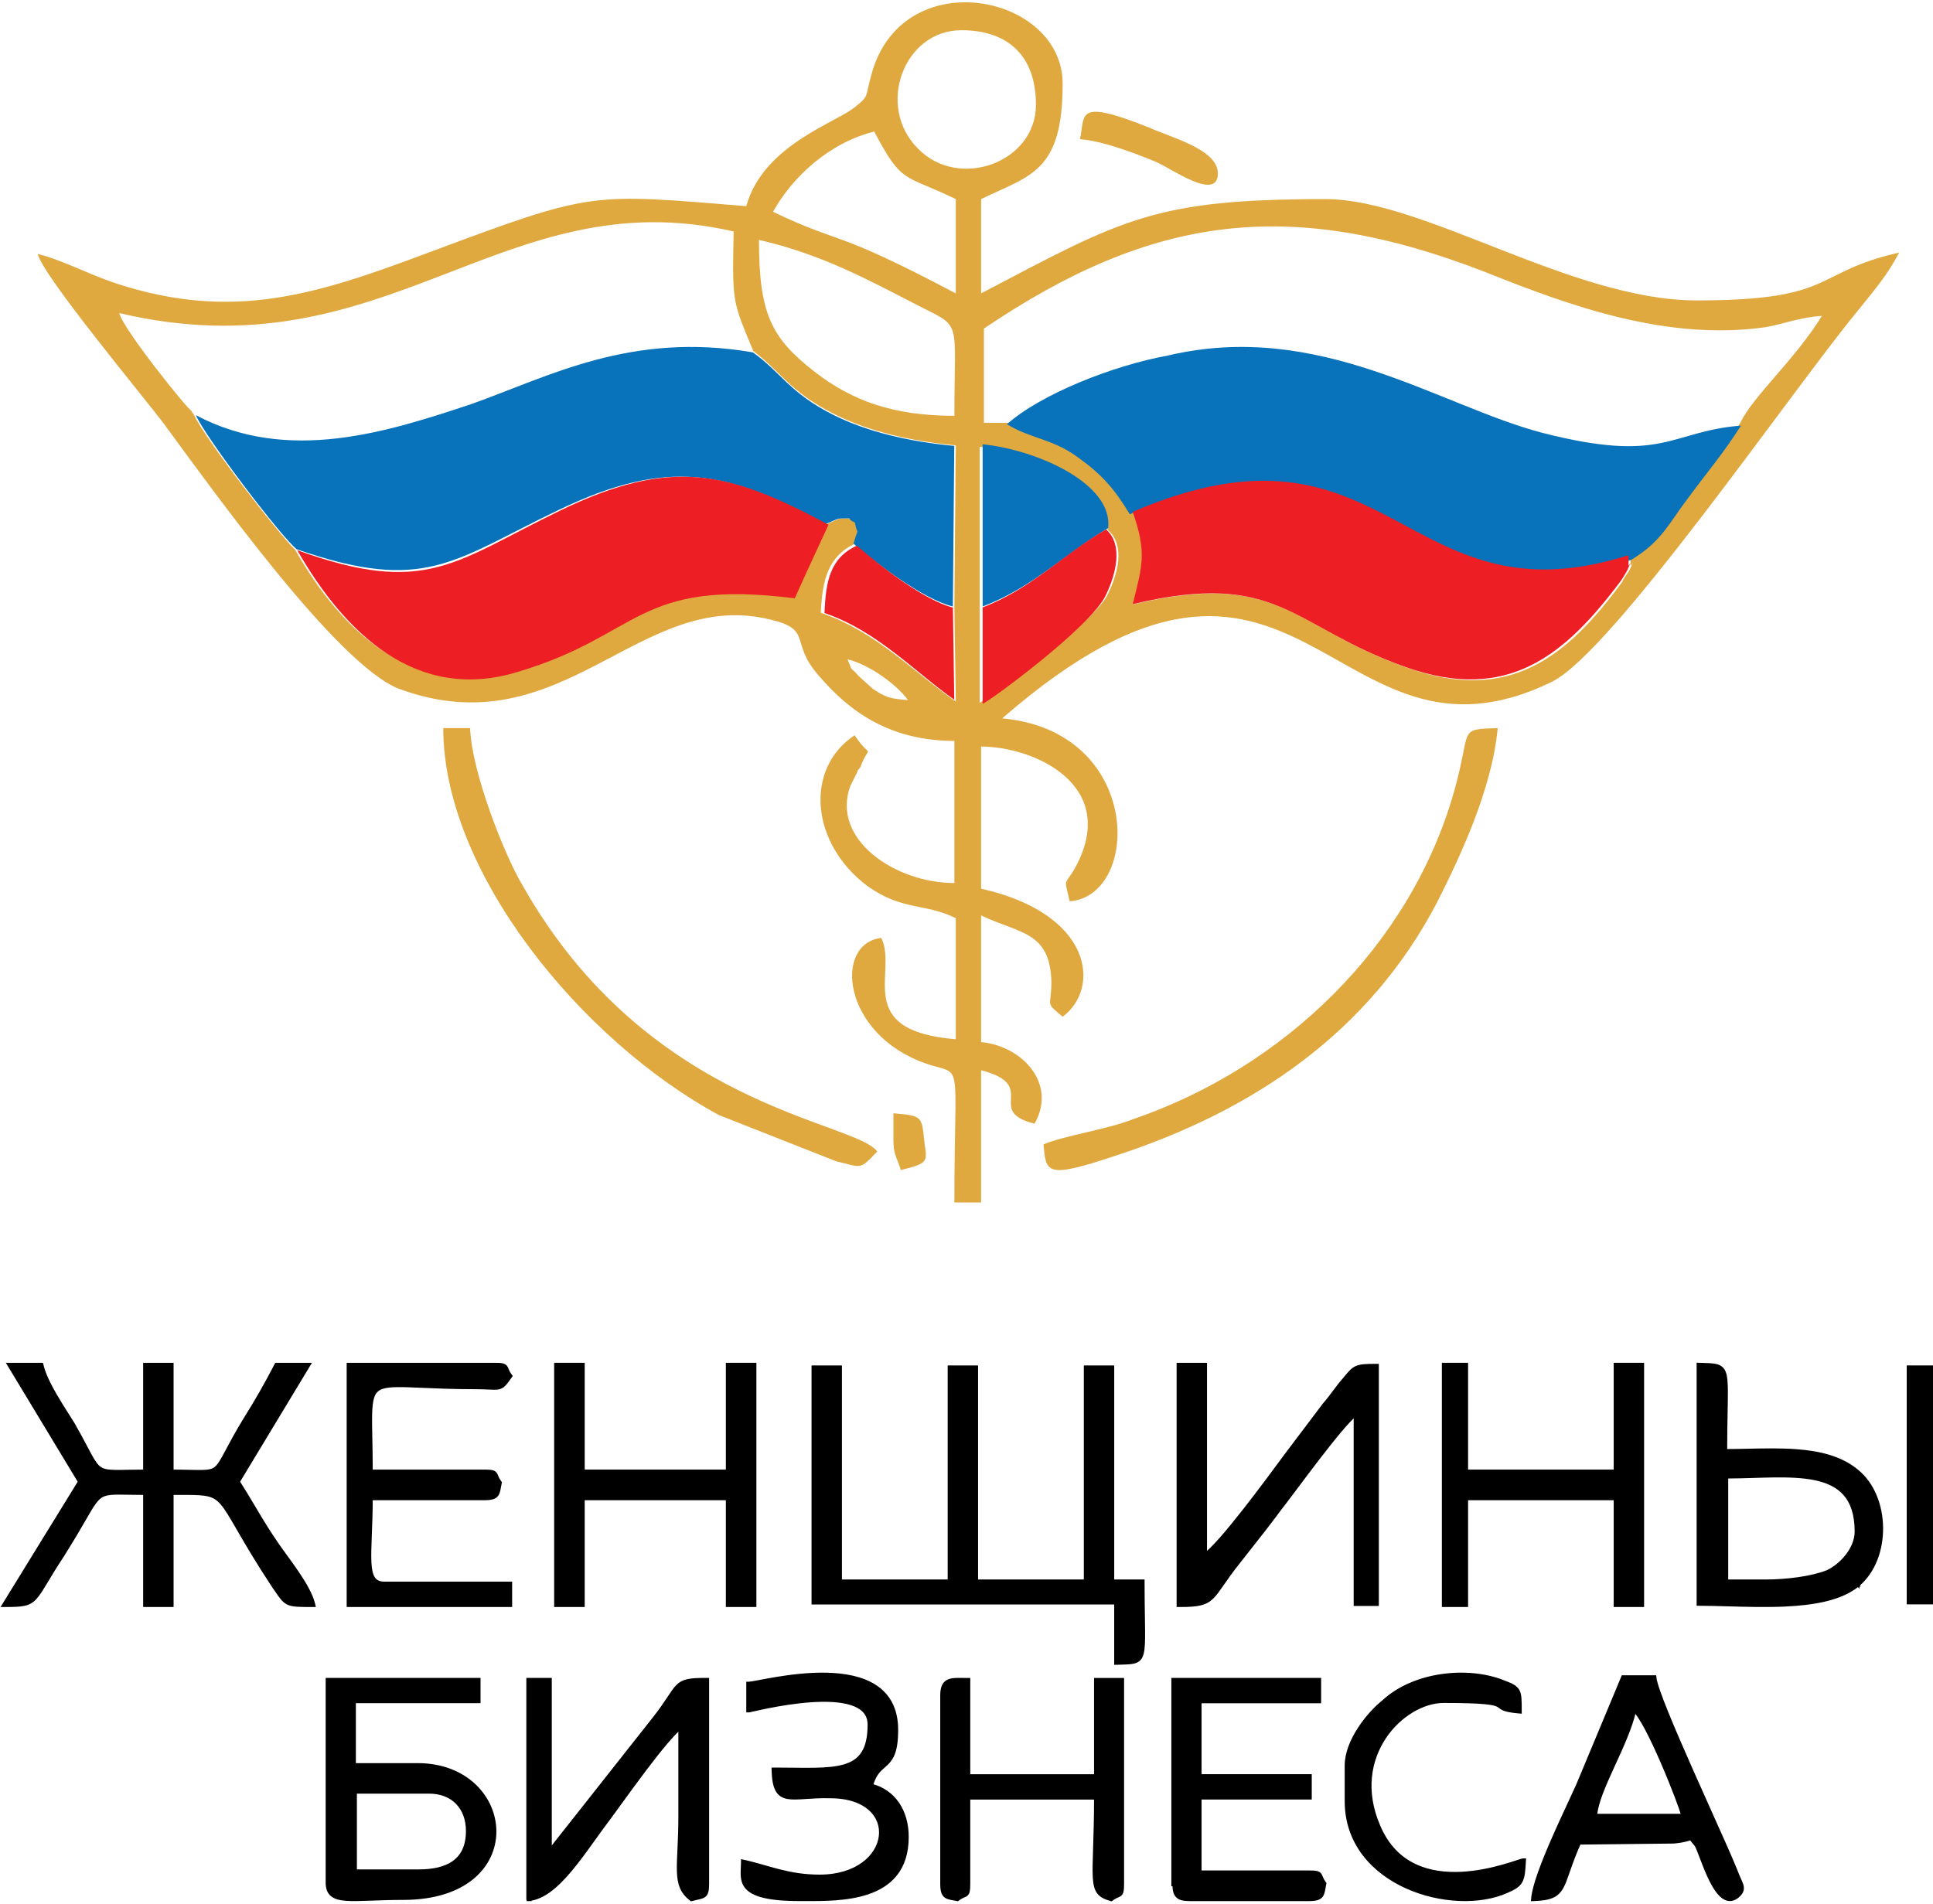 <?xml version="1.0" encoding="UTF-8"?> <svg xmlns="http://www.w3.org/2000/svg" width="736" height="725" viewBox="0 0 736 725" fill="none"><path fill-rule="evenodd" clip-rule="evenodd" d="M322.703 251.076C331.269 253.22 341.44 260.723 345.722 266.618C338.763 266.082 337.157 265.546 332.339 262.331L326.986 257.507C323.239 253.22 324.845 256.435 322.703 251.076ZM373.024 231.246V170.15C394.437 172.293 423.88 185.692 421.739 201.77C428.698 207.665 425.486 218.92 421.739 226.423C416.385 237.678 374.63 266.618 373.024 267.69V231.246ZM286.837 133.706C297.543 141.745 300.755 149.248 317.885 157.823C330.733 164.254 346.793 168.006 363.923 169.614L363.388 231.246L363.923 267.154C348.399 256.435 333.41 240.357 312.532 233.39C313.068 221.064 315.209 211.953 325.38 207.129C327.521 199.626 327.521 205.521 325.915 199.09C322.168 196.946 326.451 197.482 320.562 197.482C318.956 197.482 316.279 199.09 314.673 199.626C311.462 207.665 306.644 216.776 301.826 227.495C240.799 220.528 242.94 241.429 196.366 255.364C157.288 266.618 129.986 240.357 112.32 209.273C106.432 203.914 77.524 166.398 73.777 157.823C73.242 157.287 72.706 156.215 72.706 156.215C72.171 156.751 47.011 125.667 45.405 119.235C147.652 143.353 191.013 67.785 279.342 88.151C278.807 115.484 278.807 114.412 286.837 133.706ZM662.635 161.039C655.676 172.293 650.858 177.653 642.828 187.835C635.334 197.482 632.657 204.449 620.88 211.417C620.88 211.953 620.88 212.489 620.88 213.025C620.88 213.025 620.88 214.096 620.88 214.632C620.344 217.848 624.092 209.273 620.345 217.312C620.345 217.312 617.668 221.063 617.668 221.599C596.79 250.004 574.842 268.226 535.763 254.292C491.866 238.749 487.584 216.776 431.374 230.174C435.122 215.168 436.728 210.345 431.374 194.803C425.486 185.156 420.668 179.796 411.567 173.365C401.932 166.398 393.902 166.398 384.801 161.039H374.63V125.131C438.869 81.72 491.331 74.753 565.741 103.693C597.861 116.556 634.798 129.954 672.271 124.595C678.695 123.523 685.119 120.843 693.684 120.307C683.513 136.921 667.453 150.856 662.635 161.039ZM288.978 91.367C312.532 96.726 330.198 106.373 348.934 116.02C366.6 125.131 363.388 120.307 363.388 158.359C339.834 158.359 324.309 152.464 310.391 141.745C293.796 128.882 288.978 119.771 288.978 91.367ZM332.875 50.1C343.581 70.465 344.116 66.178 363.923 75.825V111.732C316.279 86.543 321.097 93.51 294.331 80.648C301.826 67.25 315.744 54.387 332.875 50.1ZM366.065 11.512C384.266 11.512 394.437 21.695 394.437 39.917C394.437 61.89 364.994 72.609 349.47 56.531C333.41 40.453 344.116 11.512 366.065 11.512ZM284.16 78.504C224.203 73.681 226.345 72.609 163.176 96.19C120.35 112.268 88.766 122.451 44.334 107.981C33.092 104.229 23.456 98.87 14.356 96.726C16.497 105.301 54.505 150.856 62.535 161.575C80.736 186.228 128.38 253.22 151.934 262.331C214.568 285.376 243.475 223.207 293.796 236.07C309.32 239.821 300.755 244.645 311.462 256.971C323.239 270.906 338.763 282.16 363.388 282.16V336.29C340.904 336.29 316.279 319.676 323.774 299.31L326.451 293.951C326.451 293.415 326.986 292.879 327.521 292.343C331.269 282.16 332.339 290.199 325.38 280.017C306.108 292.879 308.785 321.284 330.198 337.362C343.581 347.009 352.146 343.793 363.923 349.688V395.779C324.309 392.563 341.975 370.054 335.551 357.192C317.35 359.335 320.562 393.635 352.146 404.89C367.135 410.249 363.388 400.602 363.388 457.948H373.559V407.57C396.043 413.465 374.63 423.112 393.902 427.935C402.467 412.929 389.619 398.459 373.559 396.851V348.617C388.013 355.584 399.79 354.512 400.326 373.806C400.326 383.988 397.649 381.309 404.608 387.204C419.062 376.485 416.385 348.081 373.559 338.434V284.304C393.366 284.304 426.557 298.774 409.426 330.395C405.143 337.898 405.144 333.61 407.285 343.257C434.586 341.113 435.122 278.409 381.589 273.585C495.614 174.437 506.32 300.918 590.902 259.651C613.921 248.396 681.907 149.248 707.067 118.7C713.491 110.661 718.309 105.301 723.127 96.19C689.937 103.693 699.573 114.412 646.04 114.412C598.396 114.412 542.187 75.825 504.714 75.825C439.404 75.825 427.627 83.328 373.559 111.732V75.825C392.296 66.714 404.608 65.642 404.608 31.878C404.608 -1.886 345.187 -14.213 332.339 26.518C329.127 37.237 331.269 36.165 325.915 40.453C319.491 46.348 290.584 54.923 284.16 78.504Z" fill="#DFA940"></path><path fill-rule="evenodd" clip-rule="evenodd" d="M74.579 158.116C78.309 166.623 106.545 203.84 112.938 209.157C161.953 226.171 172.608 213.41 212.565 194.27C254.654 174.066 277.03 179.383 314.324 199.587C315.922 199.055 318.586 197.46 320.184 197.46C326.044 197.46 321.249 196.928 325.512 199.055C326.577 204.904 327.11 199.587 324.979 207.03C333.503 214.474 351.617 228.297 362.805 230.956L363.338 169.813C346.289 168.218 330.307 164.496 317.52 158.116C300.472 149.609 297.275 141.634 286.62 134.19C240.269 126.215 209.369 143.229 179.534 153.862C147.568 164.496 109.742 176.724 74.579 158.116Z" fill="#0872BA"></path><path fill-rule="evenodd" clip-rule="evenodd" d="M383.412 161.538C392.012 166.984 400.612 166.984 410.286 174.064C419.424 180.599 424.261 186.045 430.173 195.848C529.071 152.28 533.909 240.506 620.982 213.276C632.806 206.196 635.494 199.116 643.019 189.313C651.081 178.421 655.918 172.975 662.906 162.083C635.494 164.261 633.881 176.787 587.12 164.806C547.883 154.458 502.197 121.782 444.686 135.397C423.724 139.209 396.312 150.102 383.412 161.538Z" fill="#0872BA"></path><path fill-rule="evenodd" clip-rule="evenodd" d="M113.183 209.542C131.378 241.319 158.671 267.709 197.201 255.861C244.294 241.857 242.154 220.314 302.625 227.854C307.441 217.082 311.723 207.926 315.469 199.848C277.473 179.381 255.532 173.996 213.256 194.462C173.12 213.851 162.417 227.316 113.183 209.542Z" fill="#ED1F24"></path><path fill-rule="evenodd" clip-rule="evenodd" d="M431.28 194.927C436.613 210.377 435.013 215.172 431.28 230.09C487.276 216.77 491.542 238.614 535.272 254.065C574.203 267.917 596.068 249.27 616.866 221.566C617.399 221.033 619.533 217.303 619.533 217.303C623.266 208.779 619.533 217.836 620.066 214.639C620.066 214.639 620.066 213.574 620.066 213.041C620.066 213.041 620.066 211.975 620.066 211.443C534.206 238.614 529.406 152.837 431.28 194.927Z" fill="#ED1F24"></path><path d="M434.805 602.026H423.741V521V520.5H423.241H413.672H413.172V521V602.026H371.906V521V520.5H371.406H361.836H361.336V521V602.026H320.07V521V520.5H319.57H310H309.5V521V610.046V610.546H310H310.399H424.735V633V633.517L425.252 633.5C425.791 633.482 426.305 633.468 426.793 633.455C427.645 633.432 428.417 633.411 429.107 633.375C430.193 633.318 431.126 633.222 431.91 633.006C432.703 632.787 433.365 632.44 433.888 631.87C434.407 631.305 434.754 630.56 434.991 629.608C435.458 627.729 435.529 624.878 435.492 620.585C435.479 619.166 435.455 617.585 435.428 615.822C435.372 612.214 435.305 607.843 435.305 602.526V602.026H434.805Z" fill="black" stroke="black"></path><path d="M26.271 588.627C28.152 585.58 29.64 583.17 31.984 579.036C31.984 579.035 31.984 579.035 31.985 579.034L32.009 578.991C33.799 575.883 35.047 573.715 36.198 572.187C37.342 570.667 38.356 569.825 39.66 569.341C40.991 568.846 42.671 568.705 45.196 568.699C46.313 568.696 47.582 568.719 49.046 568.746C49.23 568.75 49.416 568.753 49.606 568.756C51.18 568.785 52.967 568.814 55.008 568.818V611V611.5H55.508H65.092H65.592V611V568.818C66.433 568.818 67.232 568.815 67.991 568.813C72.496 568.8 75.605 568.791 77.99 569.147C79.408 569.358 80.543 569.695 81.543 570.225C82.541 570.755 83.427 571.489 84.332 572.523C86.081 574.521 87.85 577.577 90.598 582.321C90.728 582.546 90.861 582.775 90.996 583.008C93.961 588.127 98.01 595.057 104.207 604.431L104.207 604.431L104.215 604.442C104.551 604.921 104.86 605.37 105.15 605.789C105.883 606.85 106.486 607.721 107.04 608.422C107.822 609.412 108.55 610.117 109.491 610.591C110.426 611.062 111.526 611.283 113.011 611.392C114.489 611.5 116.401 611.5 118.977 611.5H119H119.63L119.487 610.886C118.665 607.365 116.22 603.17 113.475 599.094C112.097 597.048 110.632 595.016 109.241 593.097C109.098 592.9 108.957 592.705 108.816 592.511C107.58 590.808 106.418 589.206 105.437 587.767L105.435 587.764C102.65 583.752 100.261 579.838 97.916 575.914C97.512 575.238 97.11 574.562 96.707 573.885C94.822 570.719 92.925 567.533 90.838 564.284L117.431 520.259L117.89 519.5H117.003H105.423H105.12L104.98 519.769C100.992 527.408 97.804 533.034 93.02 540.673L93.017 540.678C89.948 545.718 87.934 549.501 86.43 552.327C86.217 552.726 86.015 553.106 85.821 553.467C84.24 556.421 83.276 558.066 82.098 559.021C80.961 559.943 79.572 560.257 76.98 560.313C75.71 560.34 74.179 560.306 72.275 560.264L72.168 560.262C70.336 560.221 68.172 560.174 65.592 560.169V520V519.5H65.092H55.508H55.008V520V560.169C52.53 560.173 50.431 560.212 48.63 560.246C46.61 560.283 44.964 560.314 43.572 560.281C40.873 560.219 39.319 559.916 38.075 559.05C36.811 558.17 35.799 556.663 34.328 553.973C33.865 553.127 33.358 552.166 32.785 551.081C31.559 548.76 30.032 545.868 27.99 542.3L27.986 542.293L27.981 542.285C27.349 541.265 26.659 540.178 25.94 539.045C24.376 536.58 22.671 533.893 21.101 531.175C18.808 527.205 16.845 523.232 16.064 519.886L15.974 519.5H15.577H3.997H3.11L3.569 520.259L30.165 564.29L1.574 610.738L1.105 611.5H2C5.183 611.5 7.434 611.452 9.18 611.08C10.964 610.7 12.228 609.982 13.447 608.673C14.637 607.394 15.788 605.546 17.365 602.935C17.532 602.658 17.705 602.371 17.884 602.075C19.393 599.571 21.308 596.393 23.98 592.351L23.985 592.343L23.99 592.336C24.843 590.938 25.583 589.74 26.271 588.627Z" fill="black" stroke="black"></path><path d="M471.731 594.948L471.735 594.943C473.556 592.6 475.21 590.51 476.805 588.493C480.093 584.336 483.136 580.489 486.898 575.382C488.394 573.486 490.643 570.486 493.264 566.99C495.884 563.495 498.875 559.505 501.856 555.627C504.847 551.738 507.833 547.953 510.444 544.869C512.623 542.295 514.516 540.238 515.92 539.009V610.601V611.101H516.42H524H524.5V610.601V520.399V519.899H524C520.046 519.899 517.926 519.989 516.308 520.744C515.486 521.128 514.813 521.673 514.103 522.409C513.513 523.022 512.878 523.786 512.103 524.72C511.958 524.895 511.807 525.076 511.652 525.263C510.245 526.872 509.039 528.48 507.847 530.071L507.842 530.077C506.644 531.676 505.458 533.257 504.076 534.837L504.065 534.85L504.055 534.863C501.46 538.257 499.066 541.452 496.672 544.645L496.672 544.645C494.278 547.839 491.886 551.03 489.294 554.42L489.294 554.42L489.289 554.427C489.081 554.71 488.853 555.019 488.608 555.352C485.559 559.495 479.745 567.397 473.889 574.87C470.725 578.908 467.553 582.816 464.801 585.936C463.424 587.496 462.157 588.855 461.052 589.933C460.304 590.661 459.641 591.251 459.074 591.687V520V519.5H458.574H449H448.5V520V611V611.5H449H449.399C456.185 611.5 459.068 610.911 461.617 608.414C462.855 607.201 464.006 605.547 465.518 603.372L465.566 603.302C467.078 601.125 468.979 598.39 471.731 594.948Z" fill="black" stroke="black"></path><path d="M159.022 671.959H134.995V648.114H181.967H182.467V647.614V640V639.5H181.967H125H124.5V640V716.941C124.5 719.131 125.07 720.705 126.352 721.755C127.602 722.777 129.441 723.223 131.787 723.4C134.144 723.578 137.116 723.489 140.706 723.358C141.026 723.346 141.35 723.334 141.679 723.322C145.064 723.196 148.987 723.051 153.484 723.051C165.535 723.051 174.288 719.898 180.037 715.109C185.79 710.316 188.5 703.913 188.5 697.505C188.5 684.682 177.669 671.959 159.022 671.959ZM159.418 712.434H135.39V682.577H163.374C167.81 682.577 171.433 684.04 173.946 686.586C176.46 689.132 177.907 692.805 177.907 697.305C177.907 702.989 175.98 706.731 172.771 709.073C169.533 711.437 164.911 712.434 159.418 712.434Z" fill="black" stroke="black"></path><path d="M211.5 611V611.5H212H221.626H222.126V611V570.832H276.874V611V611.5H277.374H287H287.5V611V520V519.5H287H277.374H276.874V520V560.168H222.126V520V519.5H221.626H212H211.5V520V611Z" fill="black" stroke="black"></path><path d="M200.905 723H200.982L201 723.5H201.405H201.905V723.402C204.451 723.024 206.908 721.829 209.289 720.086C211.941 718.145 214.525 715.505 217.067 712.494C220.208 708.773 223.326 704.431 226.439 700.095C228.346 697.439 230.252 694.786 232.16 692.278L232.16 692.279L232.164 692.273C233.118 690.984 234.354 689.279 235.78 687.313C238.604 683.418 242.173 678.496 245.771 673.743C248.475 670.171 251.188 666.704 253.602 663.856C255.616 661.479 257.4 659.56 258.786 658.366V658.421V658.489V658.558V658.626V658.694V658.763V658.831V658.9V658.968V659.037V659.105V659.174V659.242V659.311V659.379V659.447V659.516V659.584V659.653V659.721V659.79V659.858V659.927V659.995V660.064V660.132V660.2V660.269V660.337V660.406V660.474V660.543V660.611V660.68V660.748V660.816V660.885V660.953V661.022V661.09V661.159V661.227V661.295V661.364V661.432V661.501V661.569V661.638V661.706V661.775V661.843V661.911V661.98V662.048V662.117V662.185V662.253V662.322V662.39V662.459V662.527V662.596V662.664V662.732V662.801V662.869V662.938V663.006V663.074V663.143V663.211V663.28V663.348V663.416V663.485V663.553V663.622V663.69V663.758V663.827V663.895V663.963V664.032V664.1V664.169V664.237V664.305V664.374V664.442V664.51V664.579V664.647V664.715V664.784V664.852V664.921V664.989V665.057V665.126V665.194V665.262V665.331V665.399V665.467V665.536V665.604V665.672V665.741V665.809V665.877V665.946V666.014V666.082V666.151V666.219V666.287V666.355V666.424V666.492V666.56V666.629V666.697V666.765V666.834V666.902V666.97V667.038V667.107V667.175V667.243V667.312V667.38V667.448V667.516V667.585V667.653V667.721V667.789V667.858V667.926V667.994V668.062V668.131V668.199V668.267V668.335V668.404V668.472V668.54V668.608V668.676V668.745V668.813V668.881V668.949V669.017V669.086V669.154V669.222V669.29V669.358V669.427V669.495V669.563V669.631V669.699V669.767V669.836V669.904V669.972V670.04V670.108V670.176V670.245V670.313V670.381V670.449V670.517V670.585V670.653V670.721V670.79V670.858V670.926V670.994V671.062V671.13V671.198V671.266V671.334V671.402V671.471V671.539V671.607V671.675V671.743V671.811V671.879V671.947V672.015V672.083V672.151V672.219V672.287V672.355V672.423V672.491V672.559V672.627V672.695V672.763V672.831V672.899V672.967V673.035V673.103V673.171V673.239V673.307V673.375V673.443V673.511V673.579V673.647V673.715V673.783V673.851V673.919V673.987V674.055V674.123V674.19V674.258V674.326V674.394V674.462V674.53V674.598V674.666V674.734V674.802V674.869V674.937V675.005V675.073V675.141V675.209V675.277V675.344V675.412V675.48V675.548V675.616V675.683V675.751V675.819V675.887V675.955V676.022V676.09V676.158V676.226V676.294V676.361V676.429V676.497V676.565V676.632V676.7V676.768V676.836V676.903V676.971V677.039V677.106V677.174V677.242V677.31V677.377V677.445V677.513V677.58V677.648V677.716V677.783V677.851V677.919V677.986V678.054V678.121V678.189V678.257V678.324V678.392V678.46V678.527V678.595V678.662V678.73V678.797V678.865V678.933V679V679.068V679.135V679.203V679.27V679.338V679.405V679.473V679.54V679.608V679.675V679.743V679.81V679.878V679.945V680.013V680.08V680.148V680.215V680.283V680.35V680.417V680.485V680.552V680.62V680.687V680.755V680.822V680.889V680.957V681.024V681.091V681.159V681.226V681.293V681.361V681.428V681.496V681.563V681.63V681.697V681.765V681.832V681.899V681.967V682.034V682.101V682.168V682.236V682.303V682.37V682.437V682.505V682.572V682.639V682.706V682.774V682.841V682.908V682.975V683.042V683.11V683.177V683.244V683.311V683.378V683.445V683.512V683.58V683.647V683.714V683.781V683.848V683.915V683.982V684.049V684.116V684.183V684.25V684.317V684.384V684.452V684.519V684.586V684.653V684.72V684.787V684.854V684.921V684.988V685.054V685.121V685.188V685.255V685.322V685.389V685.456V685.523V685.59V685.657V685.724V685.791V685.858V685.924V685.991V686.058V686.125V686.192V686.259V686.325V686.392V686.459V686.526V686.593V686.659V686.726V686.793V686.86V686.927V686.993V687.06V687.127V687.194V687.26V687.327V687.394V687.46V687.527V687.594V687.66V687.727V687.794V687.86V687.927V687.994V688.06V688.127V688.193V688.26V688.327V688.393V688.46V688.526V688.593V688.659V688.726V688.792V688.859V688.925V688.992V689.058V689.125V689.191V689.258V689.324V689.391V689.457V689.524V689.59V689.657V689.723V689.789V689.856V689.922V689.989V690.055V690.121V690.188V690.254V690.32V690.387V690.453V690.519V690.586V690.652V690.718V690.784V690.851V690.917V690.983V691.049V691.116V691.182V691.248V691.314V691.38V691.447V691.513V691.579V691.645V691.711V691.777V691.843V691.91V691.976C258.786 696.697 258.609 700.666 258.451 704.052C258.444 704.201 258.437 704.349 258.43 704.495C258.281 707.678 258.156 710.355 258.229 712.641C258.306 715.035 258.601 717.044 259.337 718.799C260.077 720.565 261.25 722.042 263.031 723.398L263.227 723.547L263.464 723.483C264.212 723.28 264.854 723.137 265.429 723.01C265.704 722.949 265.964 722.891 266.213 722.832C266.953 722.655 267.608 722.462 268.124 722.1C268.669 721.717 269.016 721.179 269.223 720.411C269.425 719.664 269.5 718.677 269.5 717.359V640V639.5H269C262.55 639.5 260.005 639.884 257.816 642.118C256.836 643.117 255.932 644.483 254.743 646.276C254.653 646.413 254.561 646.551 254.467 646.693C253.13 648.709 251.393 651.29 248.775 654.598L248.774 654.598L209.595 704.234V640V639.5H209.095H201.405H200.905V640V723Z" fill="black" stroke="black"></path><path d="M549.5 611V611.5H550H557.979H558.479V611V570.832H614.925V611V611.5H615.425H625H625.5V611V520V519.5H625H615.425H614.925V520V560.168H558.479V520V519.5H557.979H550H549.5V520V611Z" fill="black" stroke="black"></path><path d="M707.492 603.708C713.656 598.579 716.599 590.103 716.497 581.736C716.396 573.371 713.25 564.999 707.087 560.073C700.95 554.968 692.802 553.054 683.993 552.4C678.03 551.958 671.705 552.092 665.452 552.224C662.65 552.283 659.862 552.342 657.128 552.348C657.133 546.347 657.226 541.475 657.302 537.511C657.329 536.088 657.354 534.783 657.372 533.584C657.441 528.976 657.407 525.896 656.966 523.851C656.743 522.817 656.409 522.004 655.898 521.38C655.381 520.749 654.715 520.35 653.901 520.093C653.099 519.839 652.139 519.719 651.016 519.647C650.18 519.594 649.229 519.566 648.161 519.535C647.794 519.524 647.412 519.513 647.016 519.5L646.5 519.484V520V610.535V611.035H647C650.398 611.035 654.142 611.14 658.066 611.251C664.964 611.445 672.416 611.654 679.515 611.335C690.647 610.834 701.134 609.033 707.492 603.708ZM707.492 603.708C707.492 603.708 707.492 603.708 707.492 603.709L707.173 603.325L707.493 603.707C707.493 603.708 707.493 603.708 707.492 603.708ZM672.272 602.023H657.529V562.562C660.876 562.552 664.262 562.45 667.59 562.349C670.175 562.271 672.724 562.194 675.193 562.162C681.035 562.087 686.492 562.263 691.173 563.253C695.852 564.242 699.708 566.032 702.4 569.15C705.088 572.263 706.672 576.765 706.672 583.294C706.672 586.554 705.23 589.753 703.118 592.45C701.01 595.142 698.269 597.291 695.743 598.458C689.809 600.825 680.262 602.023 672.272 602.023Z" fill="black" stroke="black"></path><path d="M132.5 611V611.5H133H194H194.5V611V603.35V602.85H194H146.468C144.407 602.85 143.15 602.217 142.338 601.024C141.492 599.779 141.074 597.848 140.926 595.118C140.779 592.404 140.902 588.994 141.063 584.853C141.07 584.679 141.076 584.504 141.083 584.328C141.235 580.439 141.411 575.939 141.422 570.832H184.493C187.073 570.832 188.506 570.441 189.308 569.313C189.691 568.774 189.893 568.112 190.051 567.38C190.134 566.997 190.212 566.551 190.296 566.07C190.367 565.663 190.443 565.23 190.53 564.791L190.572 564.575L190.441 564.398C189.875 563.631 189.571 563.012 189.353 562.508C189.307 562.403 189.258 562.283 189.209 562.166C189.153 562.033 189.099 561.903 189.055 561.803C188.96 561.587 188.852 561.372 188.708 561.177C188.396 560.753 187.966 560.5 187.305 560.356C186.671 560.217 185.781 560.168 184.493 560.168H141.422C141.416 555.482 141.337 551.463 141.269 548.011C141.19 543.99 141.126 540.737 141.211 538.091C141.373 533.069 142.079 530.545 143.981 529.218C144.947 528.545 146.274 528.14 148.133 527.934C149.991 527.728 152.328 527.726 155.278 527.817C156.917 527.867 158.742 527.947 160.771 528.036C166.021 528.265 172.636 528.553 180.929 528.553C183.1 528.553 184.753 528.631 186.062 528.693C186.237 528.701 186.406 528.709 186.569 528.716C187.934 528.778 188.951 528.809 189.789 528.644C190.669 528.471 191.337 528.088 192.034 527.386C192.707 526.708 193.426 525.713 194.409 524.314L194.616 524.019L194.402 523.73C193.836 522.963 193.532 522.344 193.314 521.84C193.268 521.735 193.219 521.615 193.17 521.498C193.114 521.365 193.06 521.235 193.016 521.135C192.921 520.919 192.813 520.704 192.669 520.508C192.357 520.085 191.927 519.832 191.266 519.688C190.632 519.549 189.742 519.5 188.455 519.5H133H132.5V520V611Z" fill="black" stroke="black"></path><path d="M364.402 723.49L364.626 723.536L364.808 723.396C365.555 722.822 366.159 722.513 366.649 722.292C366.75 722.246 366.867 722.195 366.982 722.146C367.113 722.089 367.24 722.033 367.338 721.989C367.549 721.891 367.76 721.782 367.952 721.634C368.367 721.315 368.611 720.88 368.751 720.214C368.885 719.573 368.934 718.671 368.934 717.361V684.835H417.066C417.058 692.643 416.867 698.771 416.71 703.614L416.697 704.035C416.544 708.756 416.431 712.253 416.576 714.872C416.724 717.56 417.147 719.426 418.162 720.771C419.185 722.127 420.744 722.869 422.935 723.482L423.176 723.549L423.374 723.396C424.122 722.822 424.725 722.513 425.216 722.292C425.317 722.246 425.434 722.195 425.548 722.146C425.679 722.089 425.807 722.033 425.904 721.989C426.115 721.891 426.327 721.782 426.519 721.634C426.934 721.315 427.178 720.88 427.317 720.214C427.452 719.573 427.5 718.671 427.5 717.361V640.032V639.532H427H417.566H417.066V640.032V676.183H368.934V640.032V639.532H368.434C367.835 639.532 367.25 639.524 366.686 639.515C365.892 639.504 365.141 639.492 364.461 639.507C363.289 639.533 362.224 639.634 361.331 639.966C360.415 640.308 359.686 640.891 359.199 641.844C358.724 642.775 358.5 644.023 358.5 645.671V717.361C358.5 719.979 358.88 721.43 359.98 722.244C360.509 722.635 361.158 722.842 361.875 723.003C362.248 723.087 362.685 723.167 363.156 723.253C363.554 723.325 363.976 723.402 364.402 723.49Z" fill="black" stroke="black"></path><path d="M583.502 722.953L583.454 723.513L584.016 723.496C587.212 723.394 589.48 723.037 591.182 722.258C592.912 721.467 594.015 720.261 594.923 718.565C595.731 717.056 596.401 715.127 597.229 712.739C597.316 712.49 597.404 712.235 597.494 711.976C598.432 709.281 599.61 705.993 601.414 701.986L637.261 701.584L637.281 701.584L637.302 701.582C639.511 701.377 640.952 701.094 641.93 700.846C642.419 700.722 642.788 700.608 643.07 700.52C643.367 700.428 643.526 700.379 643.642 700.36C643.693 700.353 643.714 700.354 643.72 700.355C643.721 700.355 643.721 700.355 643.726 700.357C643.753 700.372 643.818 700.422 643.968 700.604C644.045 700.697 644.14 700.819 644.256 700.969C644.549 701.346 644.981 701.901 645.617 702.624C645.703 702.732 645.821 702.928 645.969 703.227C646.117 703.526 646.282 703.901 646.464 704.343C646.792 705.137 647.166 706.124 647.588 707.237C647.637 707.365 647.686 707.495 647.736 707.627C648.698 710.161 649.886 713.252 651.264 716.016C652.633 718.76 654.231 721.271 656.048 722.566C656.97 723.223 657.982 723.591 659.063 723.48C660.142 723.37 661.206 722.792 662.253 721.723C662.893 721.069 663.277 720.432 663.428 719.749C663.577 719.068 663.48 718.403 663.267 717.723C663.069 717.092 662.757 716.407 662.414 715.655C662.393 715.609 662.372 715.563 662.351 715.516C661.979 714.7 661.565 713.778 661.175 712.684L661.172 712.676L661.169 712.669C659.589 708.636 655.749 700.077 651.292 690.143C649.007 685.049 646.559 679.594 644.171 674.202C640.644 666.239 637.244 658.409 634.676 652.064C633.392 648.891 632.318 646.094 631.542 643.841C630.759 641.571 630.295 639.899 630.202 638.951L630.158 638.5H629.704H618.179H617.846L617.717 638.808L600.63 679.786C599.907 681.41 598.898 683.579 597.728 686.091C595.711 690.427 593.217 695.786 590.894 701.138C589.054 705.379 587.31 709.639 585.975 713.427C584.645 717.204 583.706 720.552 583.502 722.953ZM614.645 671.786C617.656 665.226 620.851 658.267 622.451 651.692C622.904 652.158 623.428 652.828 624.009 653.69C624.85 654.937 625.78 656.536 626.76 658.376C628.72 662.056 630.863 666.671 632.872 671.306C634.881 675.94 636.753 680.586 638.173 684.326C639.373 687.489 640.236 689.969 640.592 691.251H607.599C607.859 688.813 608.651 686.058 609.767 683.068C610.965 679.861 612.522 676.415 614.162 672.837C614.322 672.488 614.483 672.138 614.645 671.786Z" fill="black" stroke="black"></path><path d="M498.458 712.83H457V684.82H498.458H498.958V684.32V676.665V676.165H498.458H457V648.155H502.021H502.521V647.655V640V639.5H502.021H447H446.5V640V717.359V717.859H446.901C446.944 719.822 447.259 721.258 448.177 722.192C449.174 723.207 450.754 723.5 452.938 723.5H498.458C501.036 723.5 502.469 723.109 503.27 721.98C503.652 721.441 503.855 720.779 504.013 720.046C504.095 719.663 504.173 719.217 504.257 718.736C504.329 718.328 504.404 717.895 504.491 717.456L504.533 717.24L504.403 717.063C503.837 716.295 503.533 715.676 503.315 715.171C503.269 715.067 503.22 714.947 503.171 714.83C503.115 714.696 503.061 714.566 503.017 714.466C502.922 714.25 502.815 714.035 502.671 713.839C502.358 713.415 501.929 713.163 501.268 713.018C500.635 712.879 499.745 712.83 498.458 712.83Z" fill="black" stroke="black"></path><path d="M285.147 640.949H284.647V641.449V651.137V651.637H285.147C285.208 651.637 285.271 651.626 285.3 651.621L285.301 651.621C285.343 651.614 285.394 651.604 285.451 651.592C285.565 651.569 285.719 651.535 285.908 651.493C286.084 651.453 286.298 651.405 286.543 651.349C286.816 651.287 287.129 651.216 287.473 651.139C288.788 650.843 290.622 650.44 292.8 650.013C297.159 649.157 302.886 648.202 308.581 647.801C314.289 647.398 319.911 647.556 324.085 648.888C326.168 649.553 327.856 650.5 329.02 651.782C330.175 653.054 330.842 654.685 330.842 656.788C330.842 661.683 329.996 665.133 328.43 667.575C326.872 670.004 324.564 671.497 321.509 672.405C318.439 673.319 314.642 673.634 310.15 673.716C307.505 673.764 304.647 673.731 301.572 673.696C299.418 673.672 297.157 673.646 294.788 673.646H294.274L294.288 674.16C294.389 677.709 294.842 680.157 295.757 681.806C296.698 683.503 298.099 684.306 299.923 684.629C301.702 684.945 303.929 684.811 306.571 684.636C306.688 684.628 306.806 684.62 306.926 684.612C309.512 684.44 312.538 684.238 316.064 684.334L316.064 684.334H316.078C323.121 684.334 328.11 686.253 331.214 689.062C334.312 691.865 335.572 695.589 335.114 699.315C334.2 706.759 326.353 714.417 312.061 714.417C306.089 714.417 301.212 713.517 296.668 712.363C294.851 711.902 293.069 711.394 291.285 710.885C288.644 710.132 286.001 709.379 283.245 708.777L282.639 708.644V709.265C282.639 709.923 282.605 710.588 282.57 711.267C282.563 711.406 282.556 711.545 282.549 711.685C282.509 712.503 282.478 713.339 282.52 714.16C282.605 715.811 282.987 717.449 284.216 718.876C285.438 720.296 287.444 721.443 290.644 722.239C293.844 723.035 298.284 723.49 304.429 723.49C305.058 723.49 305.71 723.493 306.382 723.495C313.401 723.52 322.602 723.554 330.295 720.992C334.523 719.584 338.333 717.383 341.085 713.936C343.841 710.483 345.5 705.826 345.5 699.577C345.5 689.497 340.364 682.087 331.957 679.841C332.628 677.464 333.498 675.968 334.421 674.849C335.098 674.029 335.786 673.423 336.493 672.801C336.845 672.492 337.201 672.179 337.563 671.833C338.632 670.811 339.626 669.6 340.343 667.597C341.054 665.611 341.483 662.873 341.483 658.807C341.483 650.574 338.192 645.289 333.15 642.05C328.146 638.835 321.471 637.67 314.733 637.518C307.985 637.365 301.108 638.229 295.654 639.126C293.225 639.526 291.073 639.934 289.34 640.262C289.128 640.302 288.922 640.341 288.722 640.379C287.807 640.551 287.034 640.695 286.422 640.795C285.798 640.898 285.377 640.949 285.147 640.949Z" fill="black" stroke="black"></path><path d="M575.956 641.883C575.022 641.363 573.792 640.876 572.204 640.279C565.53 637.643 557.066 636.841 548.82 638.051C540.579 639.26 532.507 642.487 526.632 647.965C523.798 650.202 520.28 653.937 517.466 658.272C514.651 662.607 512.5 667.604 512.5 672.343V685.942C512.5 701.995 522.744 712.941 535.476 718.695C548.187 724.44 563.493 725.066 573.821 720.397C576.607 719.199 578.255 718.244 579.192 716.53C579.656 715.682 579.93 714.679 580.114 713.432C580.299 712.187 580.4 710.665 580.499 708.767L580.527 708.24H580C579.871 708.24 579.718 708.273 579.584 708.305C579.435 708.342 579.255 708.394 579.048 708.457C578.671 708.571 578.184 708.731 577.606 708.92L577.43 708.978C576.113 709.409 574.333 709.987 572.212 710.584C567.969 711.779 562.376 713.043 556.445 713.341C550.513 713.638 544.272 712.966 538.714 710.314C533.169 707.668 528.27 703.036 525.026 695.347L525.025 695.343C519.312 682.106 521.582 670.284 527.226 661.77C532.887 653.229 541.917 648.045 549.69 648.045C557.364 648.045 562.131 648.22 565.18 648.499C568.238 648.779 569.516 649.16 570.249 649.539C570.587 649.714 570.82 649.893 571.089 650.099C571.11 650.116 571.132 650.132 571.153 650.149C571.454 650.379 571.792 650.628 572.305 650.867C573.317 651.336 574.96 651.742 578.361 652.043L578.905 652.091V651.544V651.521C578.905 649.541 578.905 647.999 578.803 646.778C578.701 645.552 578.494 644.591 578.042 643.798C577.583 642.993 576.903 642.411 575.956 641.883Z" fill="black" stroke="black"></path><path fill-rule="evenodd" clip-rule="evenodd" d="M726 611H736V520H726V611Z" fill="black"></path><path fill-rule="evenodd" clip-rule="evenodd" d="M397.31 435.857C398.387 446.5 397.849 449.161 424.787 440.114C477.048 423.086 521.228 393.286 547.089 343.798C555.709 326.769 568.101 300.695 570.256 277.281C554.632 277.813 560.558 277.281 553.554 301.759C536.852 360.294 488.901 406.59 431.253 426.279C422.093 430.004 404.314 432.664 397.31 435.857Z" fill="#DFA940"></path><path fill-rule="evenodd" clip-rule="evenodd" d="M333.998 438.531C325.387 426.785 246.811 421.979 198.912 337.082C191.915 325.336 179.537 293.833 178.999 277.281H168.773C168.773 332.277 221.516 396.35 273.721 424.649L318.391 442.269C328.078 444.405 327.002 446.007 333.998 438.531Z" fill="#DFA940"></path><path fill-rule="evenodd" clip-rule="evenodd" d="M374.146 230.956C393.041 223.912 406.162 210.367 421.907 201.156C424.006 184.36 395.14 171.357 374.146 169.189V230.956Z" fill="#0872BA"></path><path fill-rule="evenodd" clip-rule="evenodd" d="M374.146 231.308V268.016C376.212 267.476 415.982 238.326 421.146 226.449C424.762 218.892 427.861 207.555 421.146 201.617C405.135 210.794 392.74 224.29 374.146 231.308Z" fill="#ED1F24"></path><path fill-rule="evenodd" clip-rule="evenodd" d="M362.823 231.369C352.014 228.75 334.513 215.128 326.278 207.793C315.983 212.508 314.439 221.415 313.924 233.465C333.998 240.276 348.411 255.993 363.338 266.471L362.823 231.369Z" fill="#ED1F24"></path><path fill-rule="evenodd" clip-rule="evenodd" d="M411.206 53.013C419.523 53.557 432.519 58.459 440.316 61.726C445.514 63.904 463.708 76.974 463.708 66.082C463.708 56.825 446.034 52.468 437.717 48.657C409.127 37.221 413.285 43.755 411.206 53.013Z" fill="#DFA940"></path><path fill-rule="evenodd" clip-rule="evenodd" d="M340.174 433.528C340.174 440.064 341.304 440.064 342.998 445.595C353.163 443.081 353.163 442.578 352.034 435.54C350.904 424.982 351.469 424.982 340.174 423.976V433.528Z" fill="#DFA940"></path></svg> 